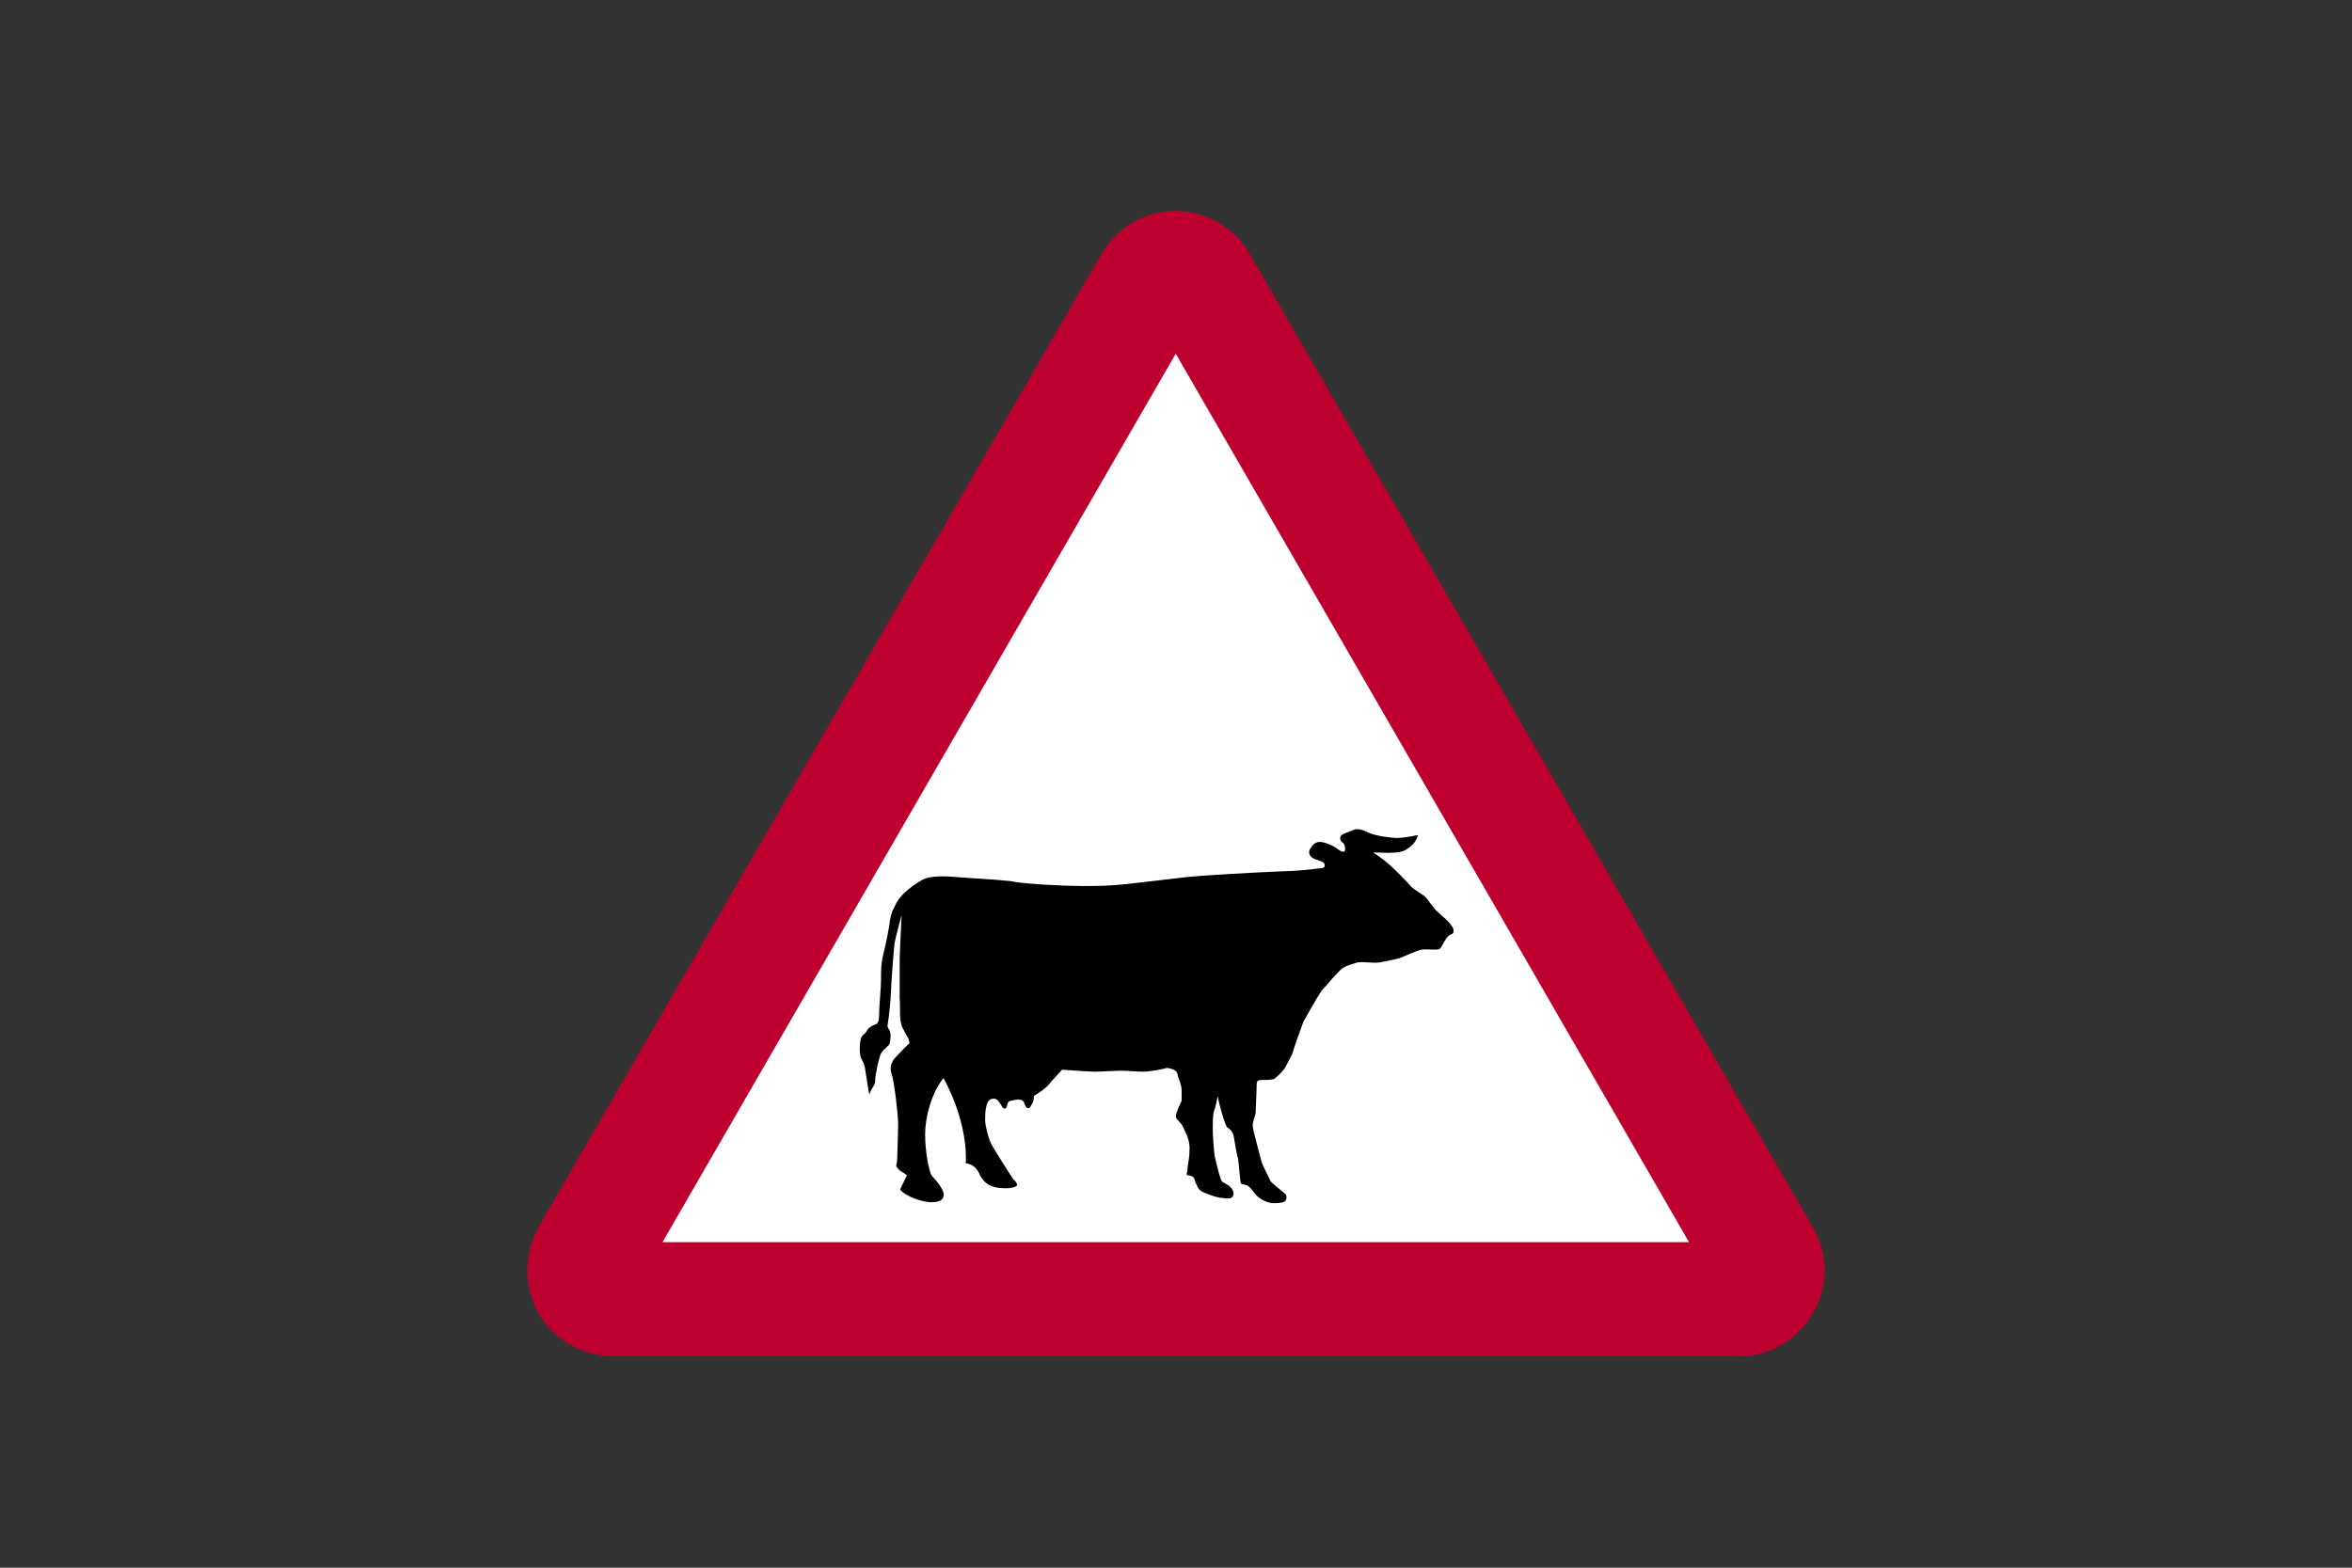 <?xml version="1.0" encoding="utf-8"?>
<!-- Generator: Adobe Illustrator 26.0.2, SVG Export Plug-In . SVG Version: 6.00 Build 0)  -->
<svg version="1.1" id="Layer_1" xmlns="http://www.w3.org/2000/svg" xmlns:xlink="http://www.w3.org/1999/xlink" x="0px" y="0px"
	 viewBox="0 0 960 640" style="enable-background:new 0 0 960 640;" xml:space="preserve">
<rect x="0" y="0" width="960" height="640" fill="#333333" stroke="none"/>
<style type="text/css">
	.st0{fill-rule:evenodd;clip-rule:evenodd;fill:#FFFFFF;}
	.st1{fill-rule:evenodd;clip-rule:evenodd;fill:#BD002D;}
	.st2{fill-rule:evenodd;clip-rule:evenodd;}
</style>
<g>
	<polygon class="st0" points="338.1,528.1 240.7,528.1 478.3,114.7 715.9,528.1 	"/>
	<path class="st1" d="M709.5,553.8c12.7,0,24.1-6.7,30.5-17.8c6.3-10.7,6.3-24.2,0-34.8L510,103.5c-6.2-10.7-17.7-17.4-30.1-17.4
		s-23.9,6.6-30.2,17.4l-230,397.6c-5.9,10.7-5.9,24.2,0,34.8c6.3,11.1,18.2,17.8,30.5,17.8H709.5z M270.4,507.1h419L479.9,144.4
		L270.4,507.1z"/>
	<path class="st2" d="M371.3,425.9c-0.4,0-5.1,5.1-6.3,6.3c-0.8,1.2-2,3.2-1.2,5.9c1.2,2.8,2.8,17.4,2.8,20.6s-0.4,13.9-0.4,14.7
		c0,1.2-0.4,2-0.4,2.8c0.4,0.4,1.2,1.6,2,2c0.8,0.4,2.4,1.6,2.4,1.6s-2.4,4.8-2.8,5.9l0,0c2.4,2.8,9.1,5.1,12.7,5.1
		c3.2,0,5.1-0.8,5.1-3.2c0-2-3.2-5.9-4.8-7.5c-1.2-1.6-2.8-9.9-2.8-17c0-6.7,2.4-16.6,7.5-23l0,0c7.5,13.9,9.5,26.5,9.1,34.8l0,0
		c3.2,0.4,4.8,2.4,5.9,5.1c1.6,2.8,4,5.1,10.3,5.1c3.2,0,4.4-0.8,4.8-1.2c0-0.4-0.4-1.6-1.6-2.4c-0.8-1.2-7.9-12.3-9.1-14.7
		c-1.2-2.4-2.4-7.5-2.4-9.5c0-2.4,0-8.3,2.8-8.7c3.2-0.8,3.6,4,5.2,4c1.6-0.4,0.4-2.8,2.4-3.2c2-0.4,4.8-1.2,5.5,0.8
		s1.6,3.2,2.8,1.2c1.2-1.6,1.2-3.2,1.2-4l0,0c4.8-2.8,6.3-4.8,7.1-5.9c1.2-1.2,4.4-4.8,4.4-4.8l0,0c5.5,0.4,11.5,0.8,13.5,0.8
		c2.4,0,8.3-0.4,10.7-0.4c2.8,0,5.5,0.4,8.7,0.4c2.8,0,7.1-0.8,8.7-1.2c1.2-0.4,1.6-0.4,2.8,0c1.6,0.4,2.8,1.2,2.8,2.8
		c0.4,1.2,1.6,4,1.6,5.9c0,2.4,0,3.6,0,4.4c-0.4,0.8-2.4,5.1-2.4,6.3s2,2.4,2.8,4c0.8,2,3.2,5.5,2.8,9.9c0,4-0.8,5.5-0.8,7.9l0,0
		c0,1.2-1.2,2.4,0.8,2.4c2,0.4,2,1.2,2.4,2.8c0.8,1.2,0.8,2.4,2.4,3.6c1.6,0.8,6.3,2.8,9.1,2.8c2.8,0.4,3.6,0,4-1.2
		c0.4-1.2-0.4-2.8-2-4c-2-1.2-2.8-1.2-3.2-2.8c-0.8-2-2-7.5-2.4-9.1c-0.4-2-0.8-9.5-0.8-11.1c0-2,0-5.1,0.4-7.1
		c0.8-1.6,1.6-6.3,1.6-6.3l0,0c0.8,4.4,3.2,12.3,3.9,12.7c1.2,0.8,2,1.6,2.4,2.8c0.4,0.8,1.2,7.5,2,9.9c0.4,2,0.8,9.5,1.2,10.3
		c0.8,0.4,2.4,0.4,3.2,1.2c1.2,0.8,2.4,3.2,4,4.4c1.6,1.2,4,2.4,6.3,2.4c2.8,0,4.4-0.4,4.8-1.2c0.4-0.8,0.4-1.6,0-2.4
		c-0.8-0.8-5.5-4.4-6.3-5.5c-0.4-1.2-3.2-6.3-3.6-7.9c-0.4-1.6-3.6-13.1-3.6-14.7s0.8-3.2,1.2-5.1c0-2,0.4-8.3,0.4-10.7
		c0-2,0-2.8,2-2.8c1.6,0,3.9,0,5.1-0.4c1.2-0.8,3.2-2.8,4.4-4.4l0,0c1.6-3.2,2.8-5.1,3.2-6.3c0.4-1.6,3.2-9.5,4.4-12.7
		c1.6-2.8,5.5-9.9,7.5-12.7c2-2.4,5.5-6.3,7.5-8.3c2-2,4.8-2.4,7.1-3.2c2.4-0.4,5.9,0.4,9.1,0c3.6-0.8,6.7-1.2,8.7-2
		c2-0.8,6.3-2.8,8.3-3.2c2-0.4,6.7,0.4,7.5-0.4c0.8-0.8,1.2-2,2-3.2c0.8-1.6,1.6-2,2-2.4c0.8-0.4,1.6-0.4,1.6-1.6s-0.4-1.6-1.6-3.2
		l0,0c-2-2.4-5.9-5.1-6.7-6.7c-1.2-1.2-2-2.8-3.2-4c-1.2-1.2-4.4-2.8-5.9-4.3c-1.2-1.6-7.9-8.3-9.5-9.5l0,0
		c-1.2-1.2-5.9-4.4-5.9-4.4l0,0c3.2,0,10.7,0.8,13.5-1.2c3.2-2,4-3.6,4.8-5.9l0,0c-4,0.8-6.7,1.2-8.7,1.2c-2,0-8.3-0.8-11.1-2
		c-3.2-1.6-4.4-1.6-5.2-1.6c-0.8,0-1.6,0.4-3.6,1.2c-2,0.8-3.2,1.2-3.2,2.4c0,0.8,0.4,1.6,1.2,2c0.8,0.8,1.2,3.2,0.4,3.6
		c-1.2,0-1.6-0.4-2.8-1.2c-0.8-0.8-4.8-2.8-7.1-2.8c-2,0-3.2,1.6-3.6,2.4c-0.8,0.8-1.2,2.4,0,3.6c1.2,1.2,2.4,1.2,3.2,1.6
		c1.2,0.4,2.4,0.8,2.4,2c0,0.8-0.4,1.2-2.4,1.2c-2,0.4-10.7,1.2-14.7,1.2l0,0c-10.3,0.4-32.1,1.6-39.6,2.4c-7.1,0.8-16.6,2-24.1,2.8
		c-7.5,0.8-11.5,0.8-18.6,0.8c-6.7,0-23.8-0.8-28.9-2l0,0c-7.5-0.8-17-1.2-21.4-1.6c-4.4-0.4-11.5-0.8-14.7,1.2
		c-3.6,2-8.3,5.5-10.3,9.1c-2,4-2,3.6-2.8,7.5c-0.4,4-2,11.1-2.8,14.3c-0.8,3.2-0.8,6.3-0.8,9.9s-0.8,10.7-0.8,14.7l0,0
		c0,1.2,0,3.2-2,3.6c-1.6,0.8-2.4,1.2-3.2,2.8c-0.8,1.2-2,1.2-2.4,3.6s-0.4,4.4,0,6.3s1.6,2.4,2,5.9l0,0c0.4,2.8,1.2,7.5,1.6,9.9
		l0,0c0.8-2.8,2.4-3.6,2.4-5.5c0-2.4,1.2-7.9,2-10.3c0.4-2.4,4-4,4-5.5c0.4-2,0.4-3.6,0-4.8c-0.8-1.2-1.2-1.6-0.8-3.2
		c0.4-2,1.2-9.9,1.2-11.9s1.2-19,1.6-21c0.4-2.4,2.8-11.1,2.8-11.1l0,0c-0.4,7.1-0.8,17-0.8,19.8c0,2.8,0,11.5,0,14.3
		c0.4,2.8-0.4,9.1,1.2,11.9c1.6,3.2,2.4,4.4,2.4,4.4L371.3,425.9z"/>
</g>
</svg>
